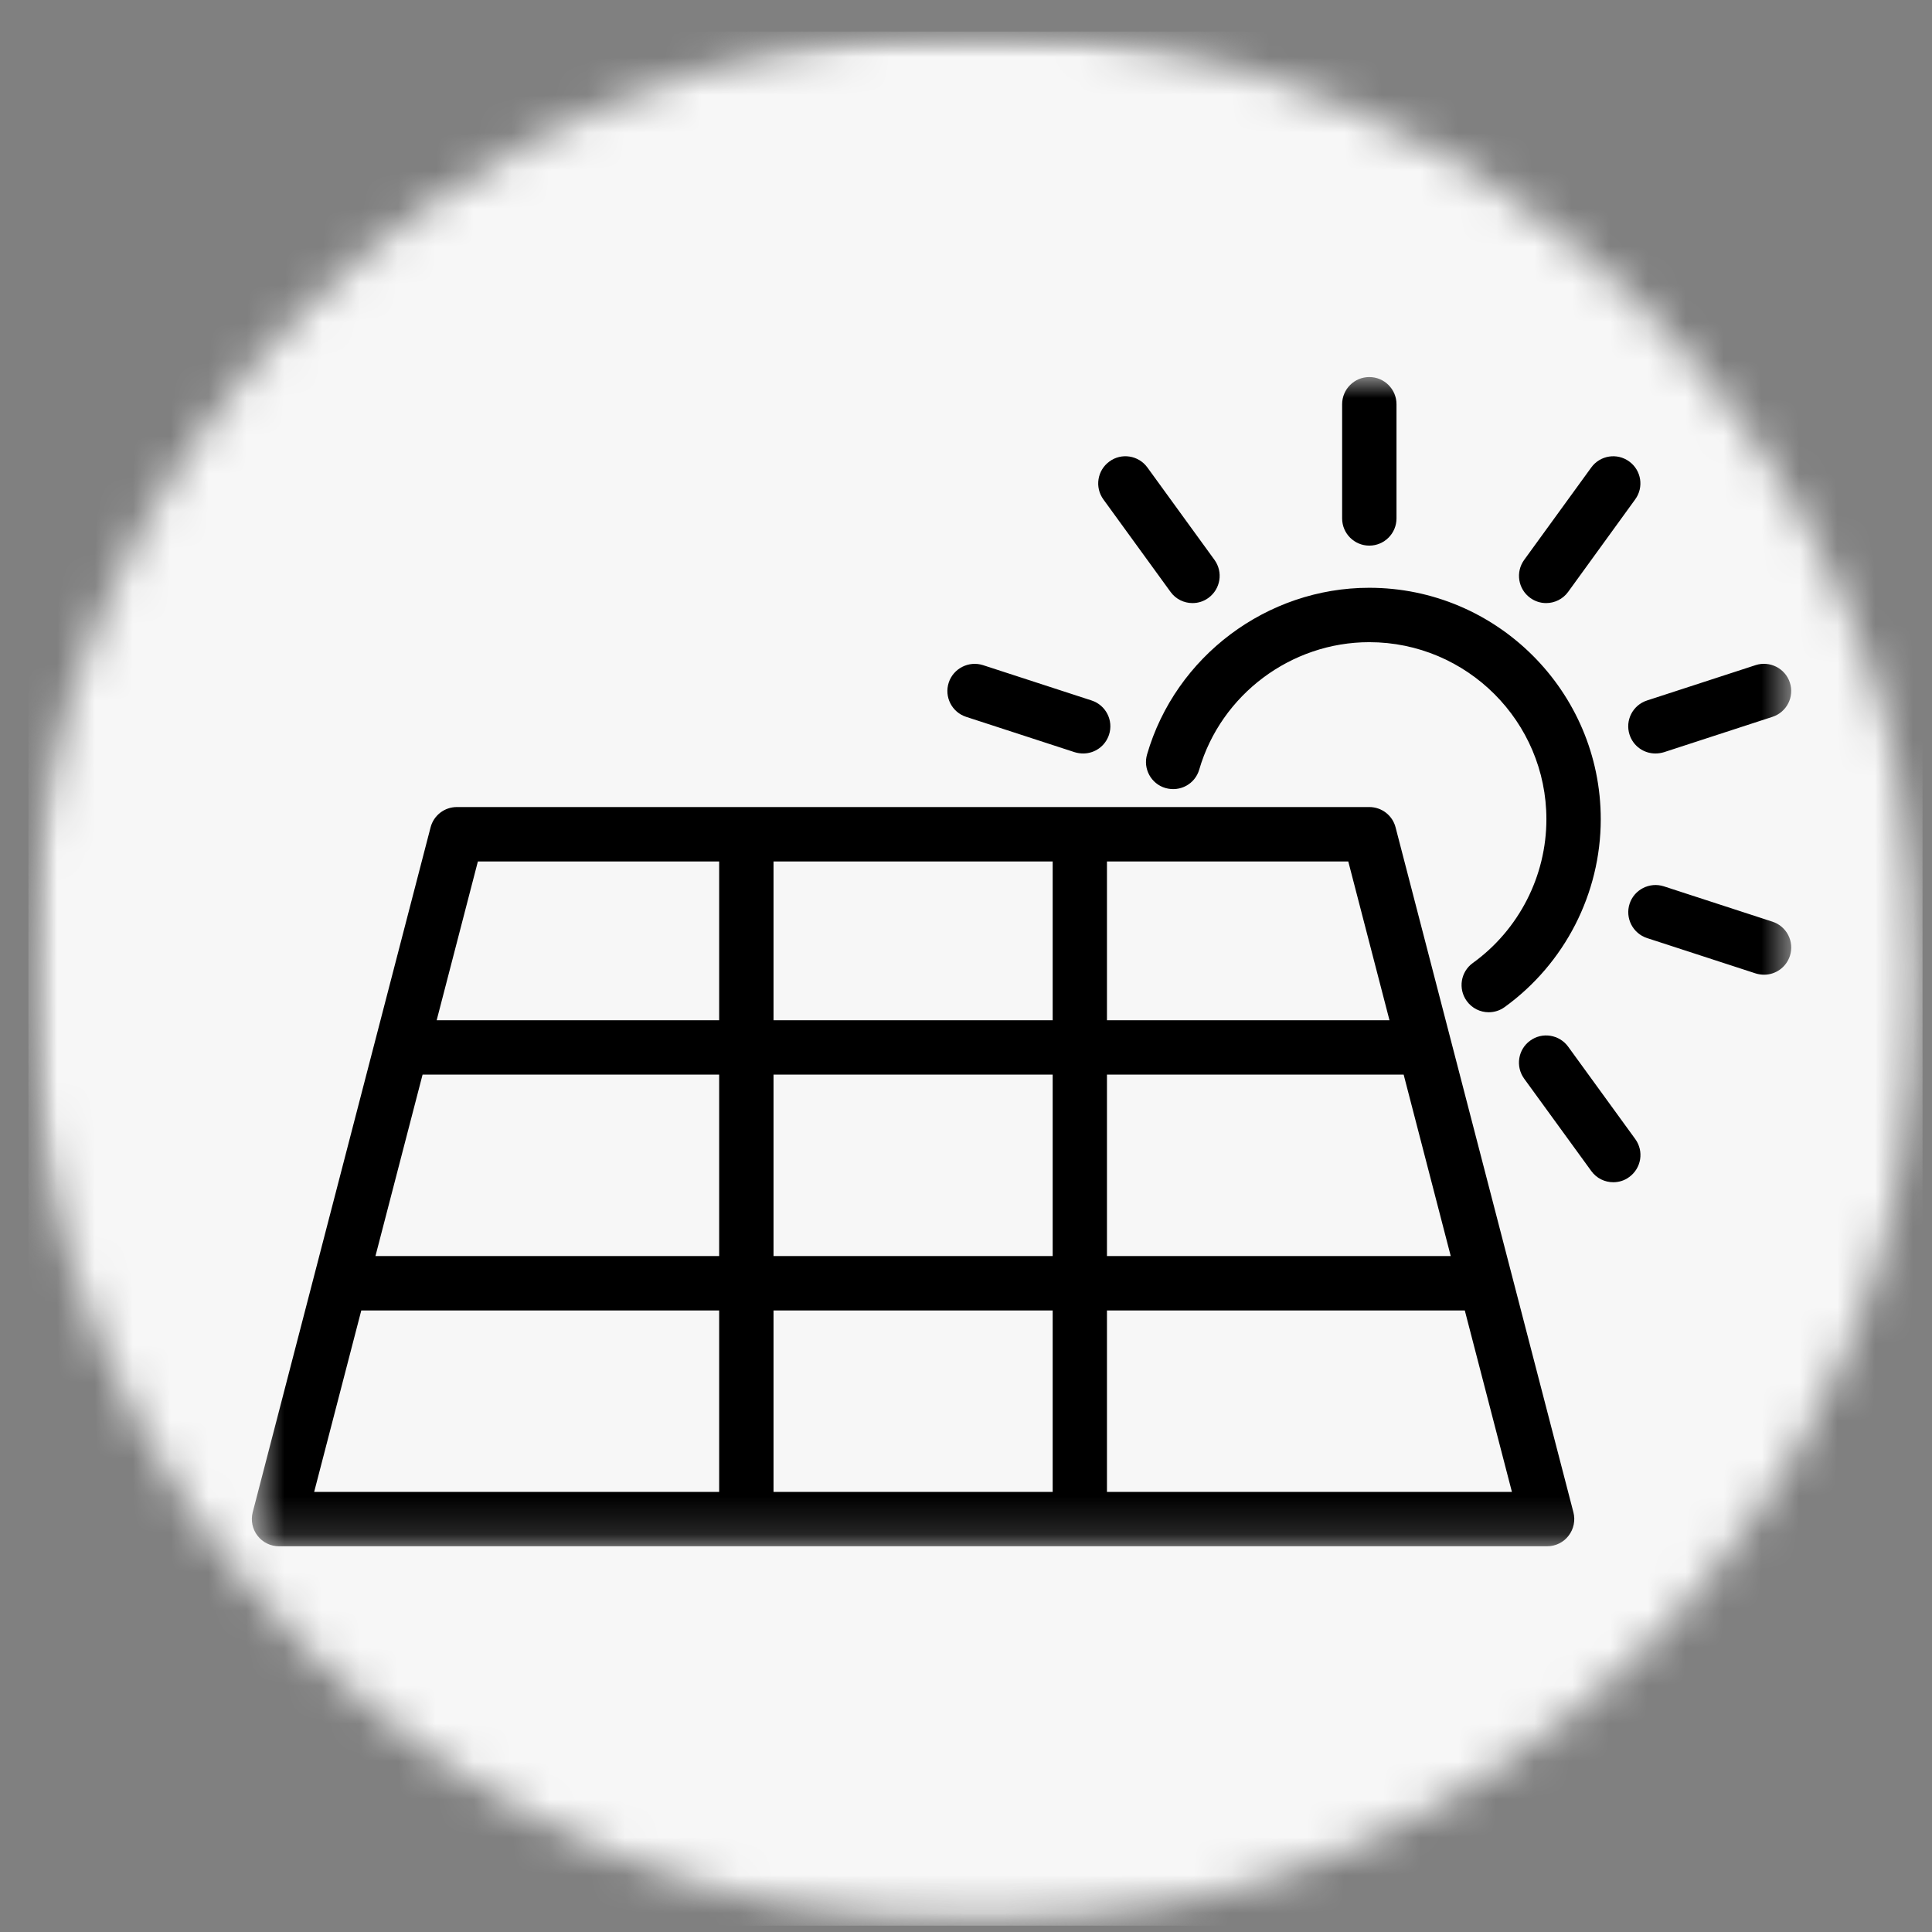 <svg width="51" height="51" viewBox="0 0 51 51" fill="none" xmlns="http://www.w3.org/2000/svg">
<rect x="0" y="0" width="51" height="51" fill="#808080" stroke="none"/>
<mask id="mask0_306_7986" style="mask-type:luminance" maskUnits="userSpaceOnUse" x="0" y="0" width="51" height="51">
<path d="M0.75 0.833H50.75V50.833H0.75V0.833Z" fill="white"/>
</mask>
<g mask="url(#mask0_306_7986)">
<mask id="mask1_306_7986" style="mask-type:luminance" maskUnits="userSpaceOnUse" x="0" y="0" width="51" height="51">
<path d="M25.75 0.833C11.943 0.833 0.75 12.026 0.75 25.833C0.75 39.64 11.943 50.833 25.75 50.833C39.557 50.833 50.75 39.64 50.75 25.833C50.75 12.026 39.557 0.833 25.75 0.833Z" fill="white"/>
</mask>
<g mask="url(#mask1_306_7986)">
<path d="M0.75 0.833H50.75V50.833H0.75V0.833Z" fill="#F7F7F7"/>
</g>
</g>
<mask id="mask2_306_7986" style="mask-type:luminance" maskUnits="userSpaceOnUse" x="6" y="9" width="42" height="32">
<path d="M6.649 9.914H47.39V40.85H6.649V9.914Z" fill="white"/>
</mask>
<g mask="url(#mask2_306_7986)">
<path fill-rule="evenodd" clip-rule="evenodd" d="M18.984 34.593V39.383H8.293L9.537 34.593H18.984ZM20.419 34.593H27.788V39.383H20.419V34.593ZM29.221 39.383V34.593H38.667L39.911 39.383H29.221ZM18.984 22.74V26.932H11.527L12.615 22.74H18.984ZM18.984 28.367V33.157H9.911L11.155 28.367H18.984ZM20.419 28.367H27.788V33.157H20.419V28.367ZM27.788 22.74V26.932H20.419V22.74H27.788ZM29.221 33.157V28.367H37.053L38.296 33.157H29.221ZM36.147 21.304H12.061C11.733 21.304 11.448 21.524 11.366 21.841L6.671 39.92C6.616 40.135 6.662 40.364 6.798 40.539C6.933 40.716 7.144 40.818 7.366 40.818H40.84C41.061 40.818 41.272 40.716 41.407 40.539C41.542 40.364 41.59 40.134 41.534 39.92L36.84 21.841C36.759 21.524 36.473 21.304 36.147 21.304ZM30.28 19.914C30.168 20.295 30.388 20.693 30.766 20.802C31.154 20.912 31.547 20.694 31.657 20.314C32.234 18.335 34.08 16.952 36.145 16.952C38.722 16.952 40.821 19.049 40.821 21.626C40.821 23.125 40.095 24.543 38.88 25.42C38.557 25.652 38.486 26.101 38.717 26.422C38.856 26.617 39.077 26.721 39.298 26.721C39.445 26.721 39.593 26.676 39.718 26.585C41.305 25.439 42.256 23.585 42.256 21.626C42.256 18.257 39.513 15.516 36.144 15.516C33.445 15.515 31.032 17.326 30.28 19.914ZM28.594 19.89C28.898 19.89 29.177 19.697 29.276 19.393C29.398 19.017 29.191 18.613 28.816 18.491L25.949 17.558C25.572 17.438 25.167 17.645 25.044 18.019C24.921 18.397 25.128 18.801 25.504 18.923L28.371 19.857C28.445 19.879 28.52 19.89 28.594 19.89ZM29.127 13.184L30.899 15.624C31.038 15.817 31.257 15.92 31.479 15.92C31.626 15.92 31.774 15.876 31.901 15.782C32.22 15.548 32.292 15.101 32.059 14.779L30.289 12.341C30.055 12.018 29.603 11.948 29.286 12.182C28.965 12.415 28.894 12.863 29.127 13.184ZM35.429 10.67V13.685C35.429 14.082 35.751 14.403 36.146 14.403C36.542 14.403 36.864 14.082 36.864 13.685V10.67C36.864 10.274 36.542 9.953 36.146 9.953C35.751 9.953 35.429 10.275 35.429 10.67ZM42.005 12.341L40.235 14.779C40.002 15.101 40.073 15.549 40.393 15.782C40.521 15.875 40.667 15.92 40.815 15.92C41.037 15.92 41.256 15.816 41.395 15.624L43.164 13.184C43.399 12.863 43.328 12.415 43.007 12.182C42.687 11.948 42.238 12.019 42.005 12.341ZM46.343 17.558L43.477 18.491C43.1 18.614 42.894 19.017 43.016 19.393C43.115 19.698 43.394 19.89 43.699 19.89C43.773 19.89 43.847 19.879 43.922 19.857L46.788 18.923C47.164 18.801 47.371 18.396 47.248 18.019C47.126 17.642 46.717 17.436 46.343 17.558ZM46.788 24.33L43.922 23.397C43.547 23.276 43.139 23.482 43.017 23.858C42.895 24.235 43.102 24.64 43.479 24.763L46.345 25.696C46.418 25.718 46.493 25.73 46.567 25.73C46.87 25.73 47.149 25.538 47.249 25.234C47.371 24.855 47.164 24.452 46.788 24.33ZM43.166 30.067L41.395 27.629C41.162 27.309 40.711 27.237 40.392 27.471C40.072 27.702 40.001 28.151 40.234 28.474L42.006 30.912C42.145 31.105 42.363 31.208 42.586 31.208C42.733 31.208 42.881 31.165 43.008 31.07C43.328 30.837 43.401 30.389 43.166 30.067ZM29.221 26.932V22.74H35.591L36.679 26.932H29.221Z" fill="black"/>
</g>
</svg>
